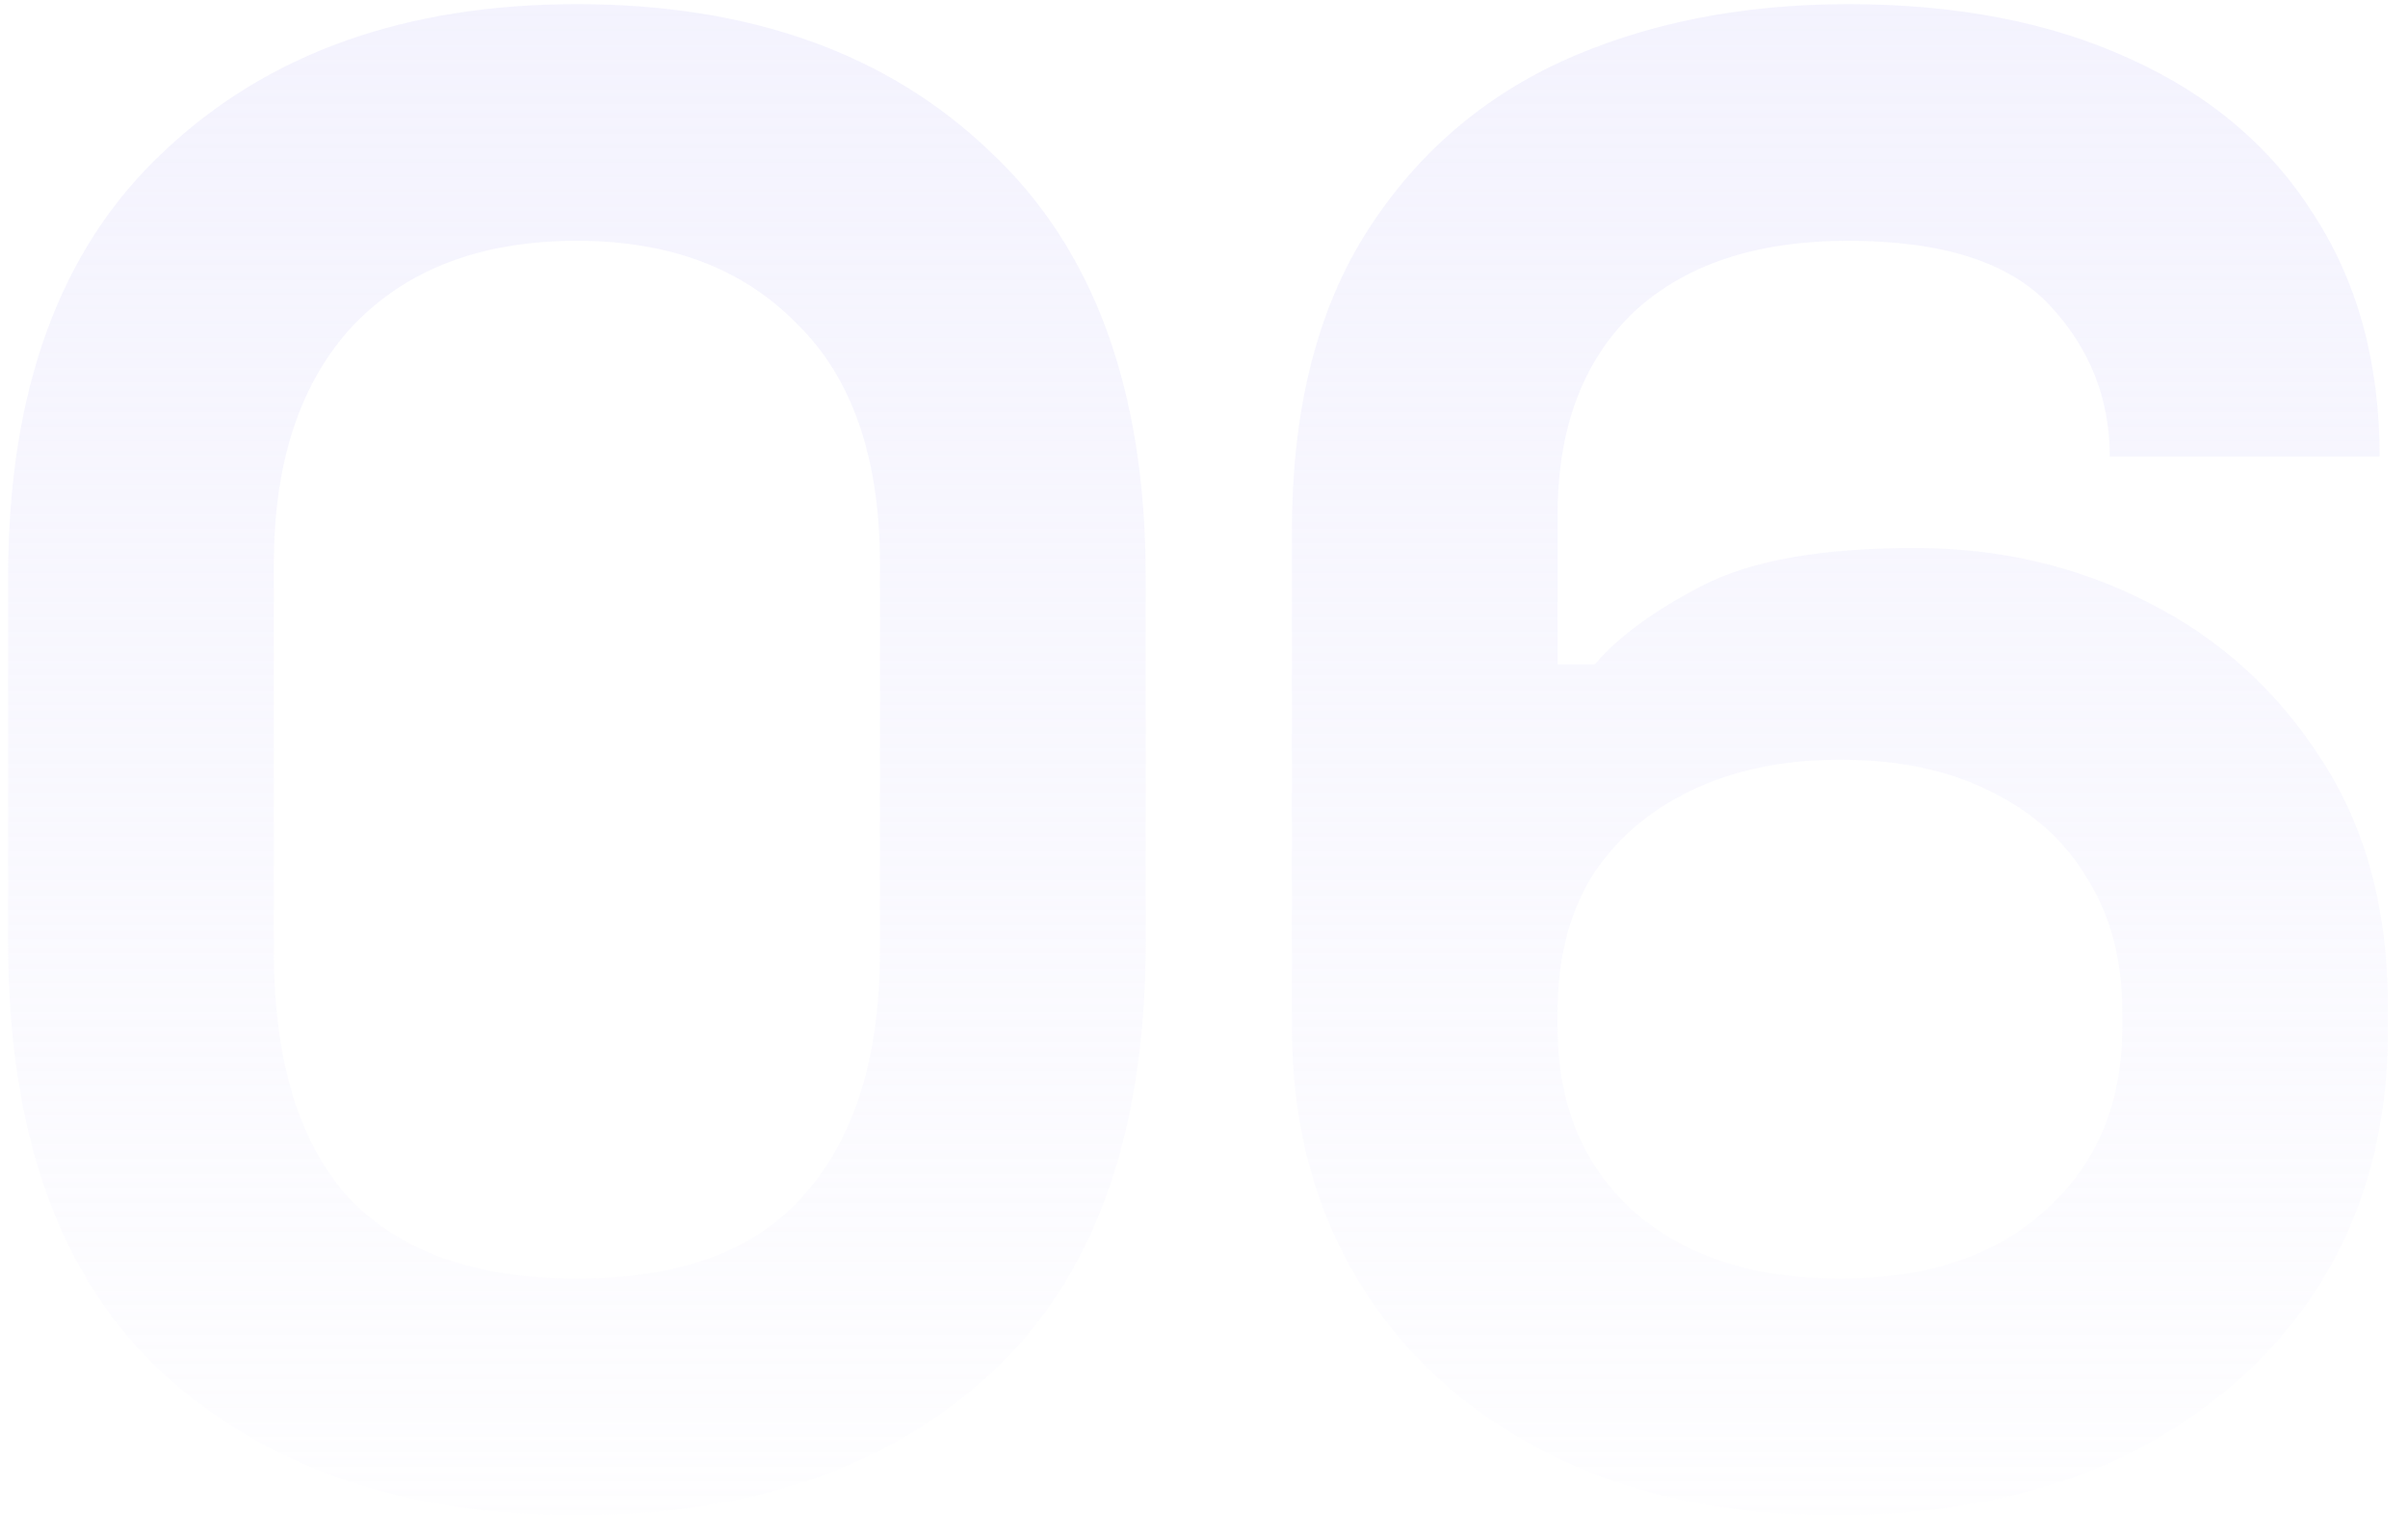 <svg width="116" height="73" viewBox="0 0 116 73" fill="none" xmlns="http://www.w3.org/2000/svg">
<path d="M27.791 73C19.524 73 12.891 70.733 7.891 66.2C2.891 61.6 0.391 54.666 0.391 45.4V27.8C0.391 18.8 2.891 11.966 7.891 7.3C12.891 2.566 19.524 0.2 27.791 0.2C36.124 0.2 42.757 2.566 47.691 7.3C52.691 11.966 55.191 18.8 55.191 27.8V45.4C55.191 54.666 52.691 61.6 47.691 66.2C42.757 70.733 36.124 73 27.791 73ZM27.791 61.6C32.791 61.6 36.457 60.233 38.791 57.5C41.191 54.766 42.391 50.866 42.391 45.8V27.2C42.391 22.066 41.057 18.2 38.391 15.6C35.791 12.933 32.257 11.6 27.791 11.6C23.191 11.6 19.591 12.966 16.991 15.7C14.457 18.433 13.191 22.266 13.191 27.2V45.8C13.191 51.066 14.391 55.033 16.791 57.7C19.257 60.3 22.924 61.6 27.791 61.6ZM88.434 73C83.101 73 78.468 72 74.534 70C70.601 68 67.568 65.233 65.434 61.7C63.301 58.166 62.234 54.1 62.234 49.5V25.6C62.234 19.933 63.368 15.233 65.634 11.5C67.968 7.7 71.134 4.866 75.134 3C79.201 1.133 83.834 0.2 89.034 0.2C94.234 0.2 98.734 1.066 102.534 2.8C106.401 4.533 109.368 7.033 111.434 10.3C113.568 13.566 114.634 17.466 114.634 22H101.634C101.634 19.2 100.668 16.766 98.734 14.7C96.801 12.633 93.568 11.6 89.034 11.6C84.568 11.6 81.101 12.766 78.634 15.1C76.234 17.433 75.034 20.666 75.034 24.8V32H76.834C77.968 30.666 79.701 29.4 82.034 28.2C84.368 27 87.768 26.4 92.234 26.4C96.301 26.4 100.034 27.266 103.434 29C106.901 30.733 109.701 33.266 111.834 36.6C113.968 39.866 115.034 43.833 115.034 48.5V49.7C115.034 54.3 113.934 58.366 111.734 61.9C109.534 65.366 106.434 68.1 102.434 70.1C98.434 72.033 93.768 73 88.434 73ZM88.634 61.6C92.834 61.6 96.134 60.5 98.534 58.3C101.001 56.1 102.234 53.166 102.234 49.5V48.7C102.234 46.233 101.668 44.1 100.534 42.3C99.468 40.5 97.901 39.1 95.834 38.1C93.834 37.1 91.434 36.6 88.634 36.6C85.901 36.6 83.501 37.1 81.434 38.1C79.368 39.1 77.768 40.5 76.634 42.3C75.568 44.1 75.034 46.233 75.034 48.7V49.5C75.034 53.166 76.234 56.1 78.634 58.3C81.101 60.5 84.434 61.6 88.634 61.6Z" fill="url(#paint0_linear_2858_9534)"/>
<defs>
<linearGradient id="paint0_linear_2858_9534" x1="57.291" y1="-8.4" x2="57.291" y2="81.6" gradientUnits="userSpaceOnUse">
<stop stop-color="#E6E4FC" stop-opacity="0.5"/>
<stop offset="1" stop-color="#E6E4FC" stop-opacity="0"/>
</linearGradient>
</defs>
</svg>
